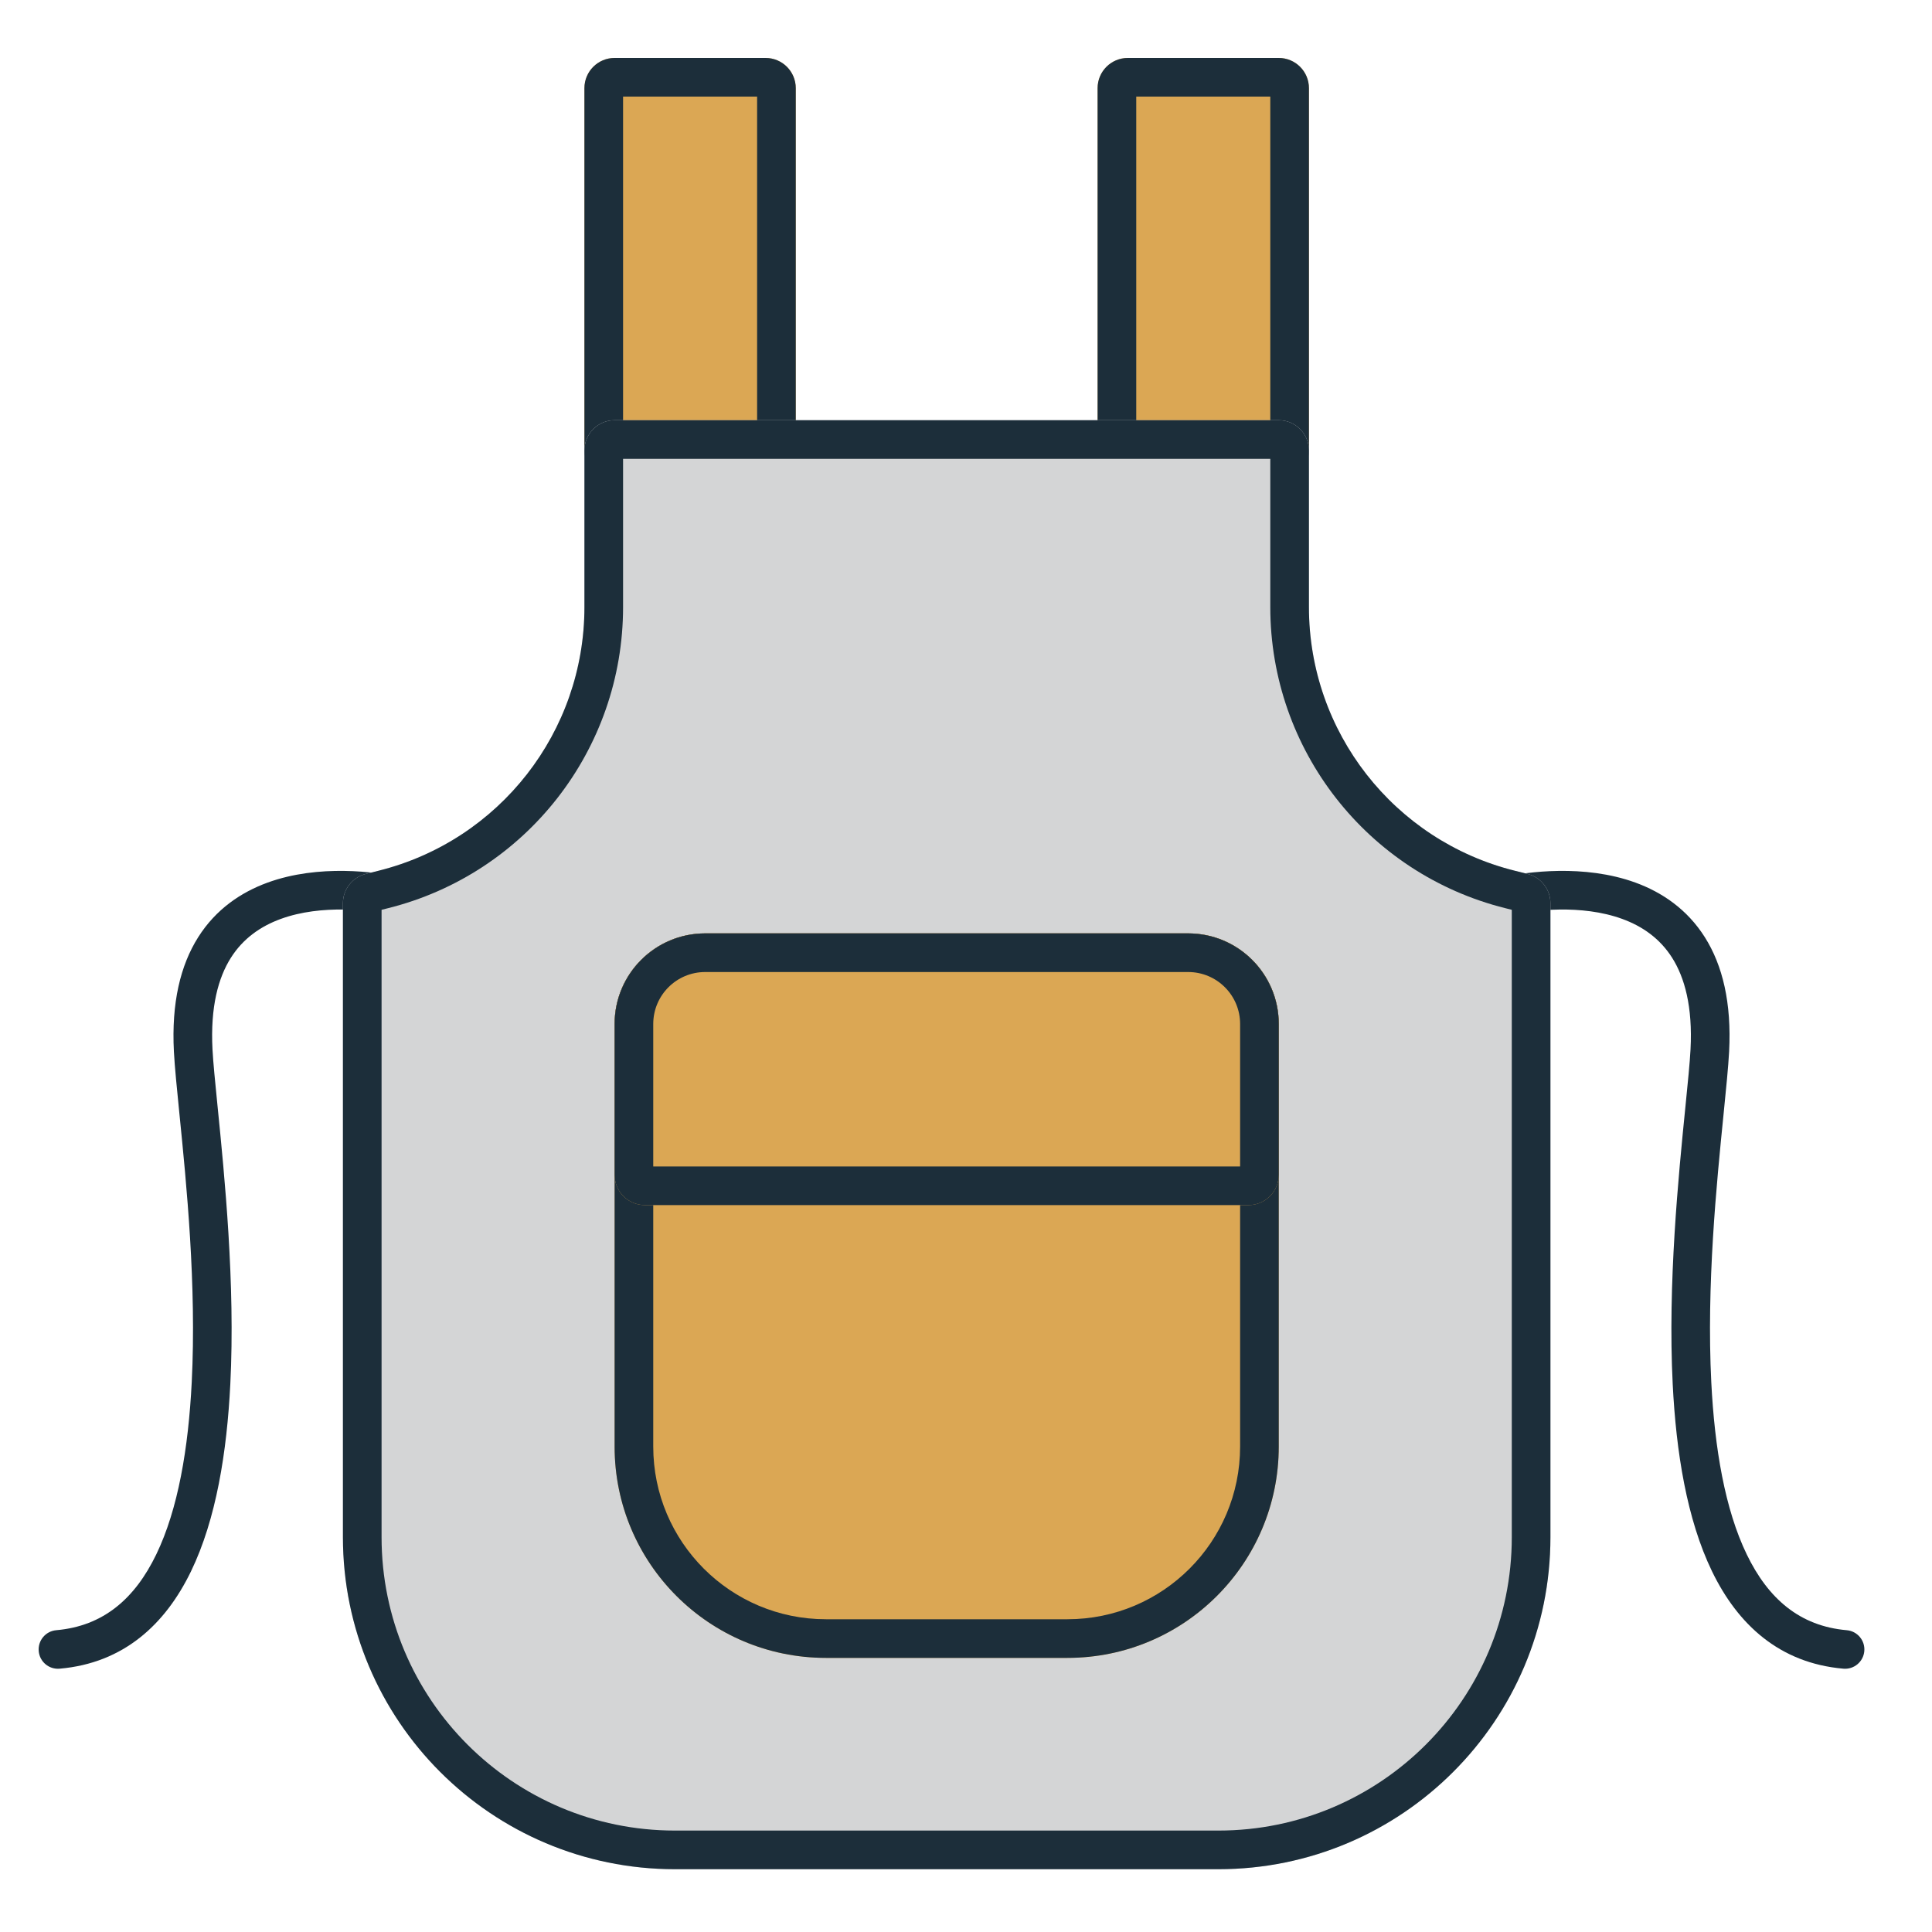 <svg width="100" height="100" viewBox="0 0 100 100" fill="none" xmlns="http://www.w3.org/2000/svg">
<path fill-rule="evenodd" clip-rule="evenodd" d="M13.845 45.685C16.51 44.712 19.488 45.135 20.71 45.397C21.25 45.513 21.594 46.044 21.478 46.584C21.362 47.124 20.831 47.468 20.291 47.353C19.179 47.114 16.657 46.788 14.531 47.564C13.497 47.942 12.585 48.569 11.947 49.58C11.306 50.597 10.882 52.096 10.999 54.322C11.034 54.998 11.136 56.007 11.26 57.252C11.622 60.861 12.183 66.452 11.921 71.644C11.745 75.153 11.192 78.633 9.887 81.33C8.559 84.073 6.403 86.083 3.087 86.371C2.536 86.419 2.052 86.012 2.004 85.462C1.956 84.911 2.363 84.427 2.913 84.379C5.347 84.167 6.978 82.75 8.087 80.459C9.218 78.122 9.752 74.96 9.924 71.543C10.177 66.523 9.651 61.278 9.288 57.665C9.155 56.333 9.043 55.222 9.001 54.427C8.869 51.903 9.34 49.965 10.256 48.513C11.175 47.056 12.483 46.183 13.845 45.685Z" fill="#1C2E3A"/>
<path fill-rule="evenodd" clip-rule="evenodd" d="M84.656 45.685C81.99 44.712 79.012 45.135 77.79 45.397C77.25 45.513 76.906 46.044 77.022 46.584C77.138 47.124 77.669 47.468 78.21 47.353C79.321 47.114 81.843 46.788 83.969 47.564C85.003 47.942 85.915 48.569 86.553 49.58C87.194 50.597 87.618 52.096 87.501 54.322C87.466 54.998 87.365 56.007 87.24 57.252C86.878 60.861 86.317 66.452 86.579 71.644C86.755 75.153 87.308 78.633 88.613 81.33C89.941 84.073 92.097 86.083 95.413 86.371C95.963 86.419 96.448 86.012 96.496 85.462C96.544 84.911 96.137 84.427 95.587 84.379C93.153 84.167 91.522 82.75 90.413 80.459C89.282 78.122 88.748 74.96 88.576 71.543C88.323 66.523 88.849 61.278 89.212 57.665C89.345 56.333 89.457 55.222 89.499 54.427C89.631 51.903 89.16 49.965 88.244 48.513C87.325 47.056 86.017 46.183 84.656 45.685Z" fill="#1C2E3A"/>
<path d="M41.188 4.562C41.188 3.7 40.488 3 39.625 3H31.812C30.95 3 30.25 3.7 30.25 4.562V23.312C30.25 24.175 30.95 24.875 31.812 24.875H39.625C40.488 24.875 41.188 24.175 41.188 23.312V4.562Z" fill="#DBA754"/>
<path fill-rule="evenodd" clip-rule="evenodd" d="M39.188 5H32.25V22.875H39.188V5ZM39.625 3C40.488 3 41.188 3.7 41.188 4.562V23.312C41.188 24.175 40.488 24.875 39.625 24.875H31.812C30.95 24.875 30.25 24.175 30.25 23.312V4.562C30.25 3.7 30.95 3 31.812 3H39.625Z" fill="#1C2E3A"/>
<path d="M67.75 4.562C67.75 3.7 67.05 3 66.188 3H58.375C57.512 3 56.812 3.7 56.812 4.562V23.312C56.812 24.175 57.512 24.875 58.375 24.875H66.188C67.05 24.875 67.75 24.175 67.75 23.312V4.562Z" fill="#DBA754"/>
<path fill-rule="evenodd" clip-rule="evenodd" d="M65.75 5H58.812V22.875H65.75V5ZM66.188 3C67.05 3 67.75 3.7 67.75 4.562V23.312C67.75 24.175 67.05 24.875 66.188 24.875H58.375C57.512 24.875 56.812 24.175 56.812 23.312V4.562C56.812 3.7 57.512 3 58.375 3H66.188Z" fill="#1C2E3A"/>
<path d="M31.812 21.75C30.95 21.75 30.25 22.45 30.25 23.312V31.425C30.25 37.878 25.858 43.503 19.598 45.068L18.934 45.234C18.238 45.408 17.75 46.033 17.75 46.75V79.562C17.75 89.055 25.445 96.75 34.938 96.75H63.062C72.555 96.75 80.25 89.055 80.25 79.562V46.75C80.25 46.033 79.762 45.408 79.066 45.234L78.402 45.068C72.142 43.503 67.75 37.878 67.75 31.425V23.312C67.75 22.45 67.05 21.75 66.188 21.75H31.812Z" fill="#D4D5D6"/>
<path fill-rule="evenodd" clip-rule="evenodd" d="M32.25 23.75V31.425C32.25 38.796 27.234 45.221 20.084 47.008C20.083 47.008 20.083 47.008 20.083 47.008L19.75 47.092V79.562C19.75 87.95 26.55 94.75 34.938 94.75H63.062C71.45 94.75 78.25 87.95 78.25 79.562V47.092L77.917 47.008C77.917 47.008 77.917 47.008 77.916 47.008C70.766 45.221 65.75 38.796 65.75 31.425V23.75H32.25ZM78.402 45.068L79.066 45.234C79.762 45.408 80.25 46.033 80.25 46.75V79.562C80.25 89.055 72.555 96.75 63.062 96.75H34.938C25.445 96.75 17.75 89.055 17.75 79.562V46.75C17.75 46.033 18.238 45.408 18.934 45.234L19.598 45.068C25.858 43.503 30.25 37.878 30.25 31.425V23.312C30.25 22.45 30.95 21.75 31.812 21.75H66.188C67.05 21.75 67.75 22.45 67.75 23.312V31.425C67.75 37.878 72.142 43.503 78.402 45.068ZM78.581 47.174C78.581 47.174 78.581 47.174 78.581 47.174L78.581 47.174ZM19.419 47.174L19.419 47.174L19.419 47.174Z" fill="#1C2E3A"/>
<path d="M55.25 85.812C61.291 85.812 66.188 80.916 66.188 74.875V53C66.188 50.411 64.089 48.312 61.5 48.312H36.5C33.911 48.312 31.812 50.411 31.812 53V74.875C31.812 80.916 36.709 85.812 42.75 85.812H55.25Z" fill="#DBA754"/>
<path fill-rule="evenodd" clip-rule="evenodd" d="M55.25 83.812C60.186 83.812 64.188 79.811 64.188 74.875V53C64.188 51.516 62.984 50.312 61.5 50.312H36.5C35.016 50.312 33.812 51.516 33.812 53V74.875C33.812 79.811 37.814 83.812 42.75 83.812H55.25ZM66.188 74.875C66.188 80.916 61.291 85.812 55.25 85.812H42.75C36.709 85.812 31.812 80.916 31.812 74.875V53C31.812 50.411 33.911 48.312 36.5 48.312H61.5C64.089 48.312 66.188 50.411 66.188 53V74.875Z" fill="#1C2E3A"/>
<path d="M64.625 62.375C65.488 62.375 66.188 61.675 66.188 60.812V53C66.188 50.411 64.089 48.312 61.5 48.312H36.5C33.911 48.312 31.812 50.411 31.812 53V60.812C31.812 61.675 32.512 62.375 33.375 62.375H64.625Z" fill="#DBA754"/>
<path fill-rule="evenodd" clip-rule="evenodd" d="M64.188 60.375V53C64.188 51.516 62.984 50.312 61.5 50.312H36.5C35.016 50.312 33.812 51.516 33.812 53V60.375H64.188ZM66.188 60.812C66.188 61.675 65.488 62.375 64.625 62.375H33.375C32.512 62.375 31.812 61.675 31.812 60.812V53C31.812 50.411 33.911 48.312 36.5 48.312H61.5C64.089 48.312 66.188 50.411 66.188 53V60.812Z" fill="#1C2E3A"/>
</svg>
